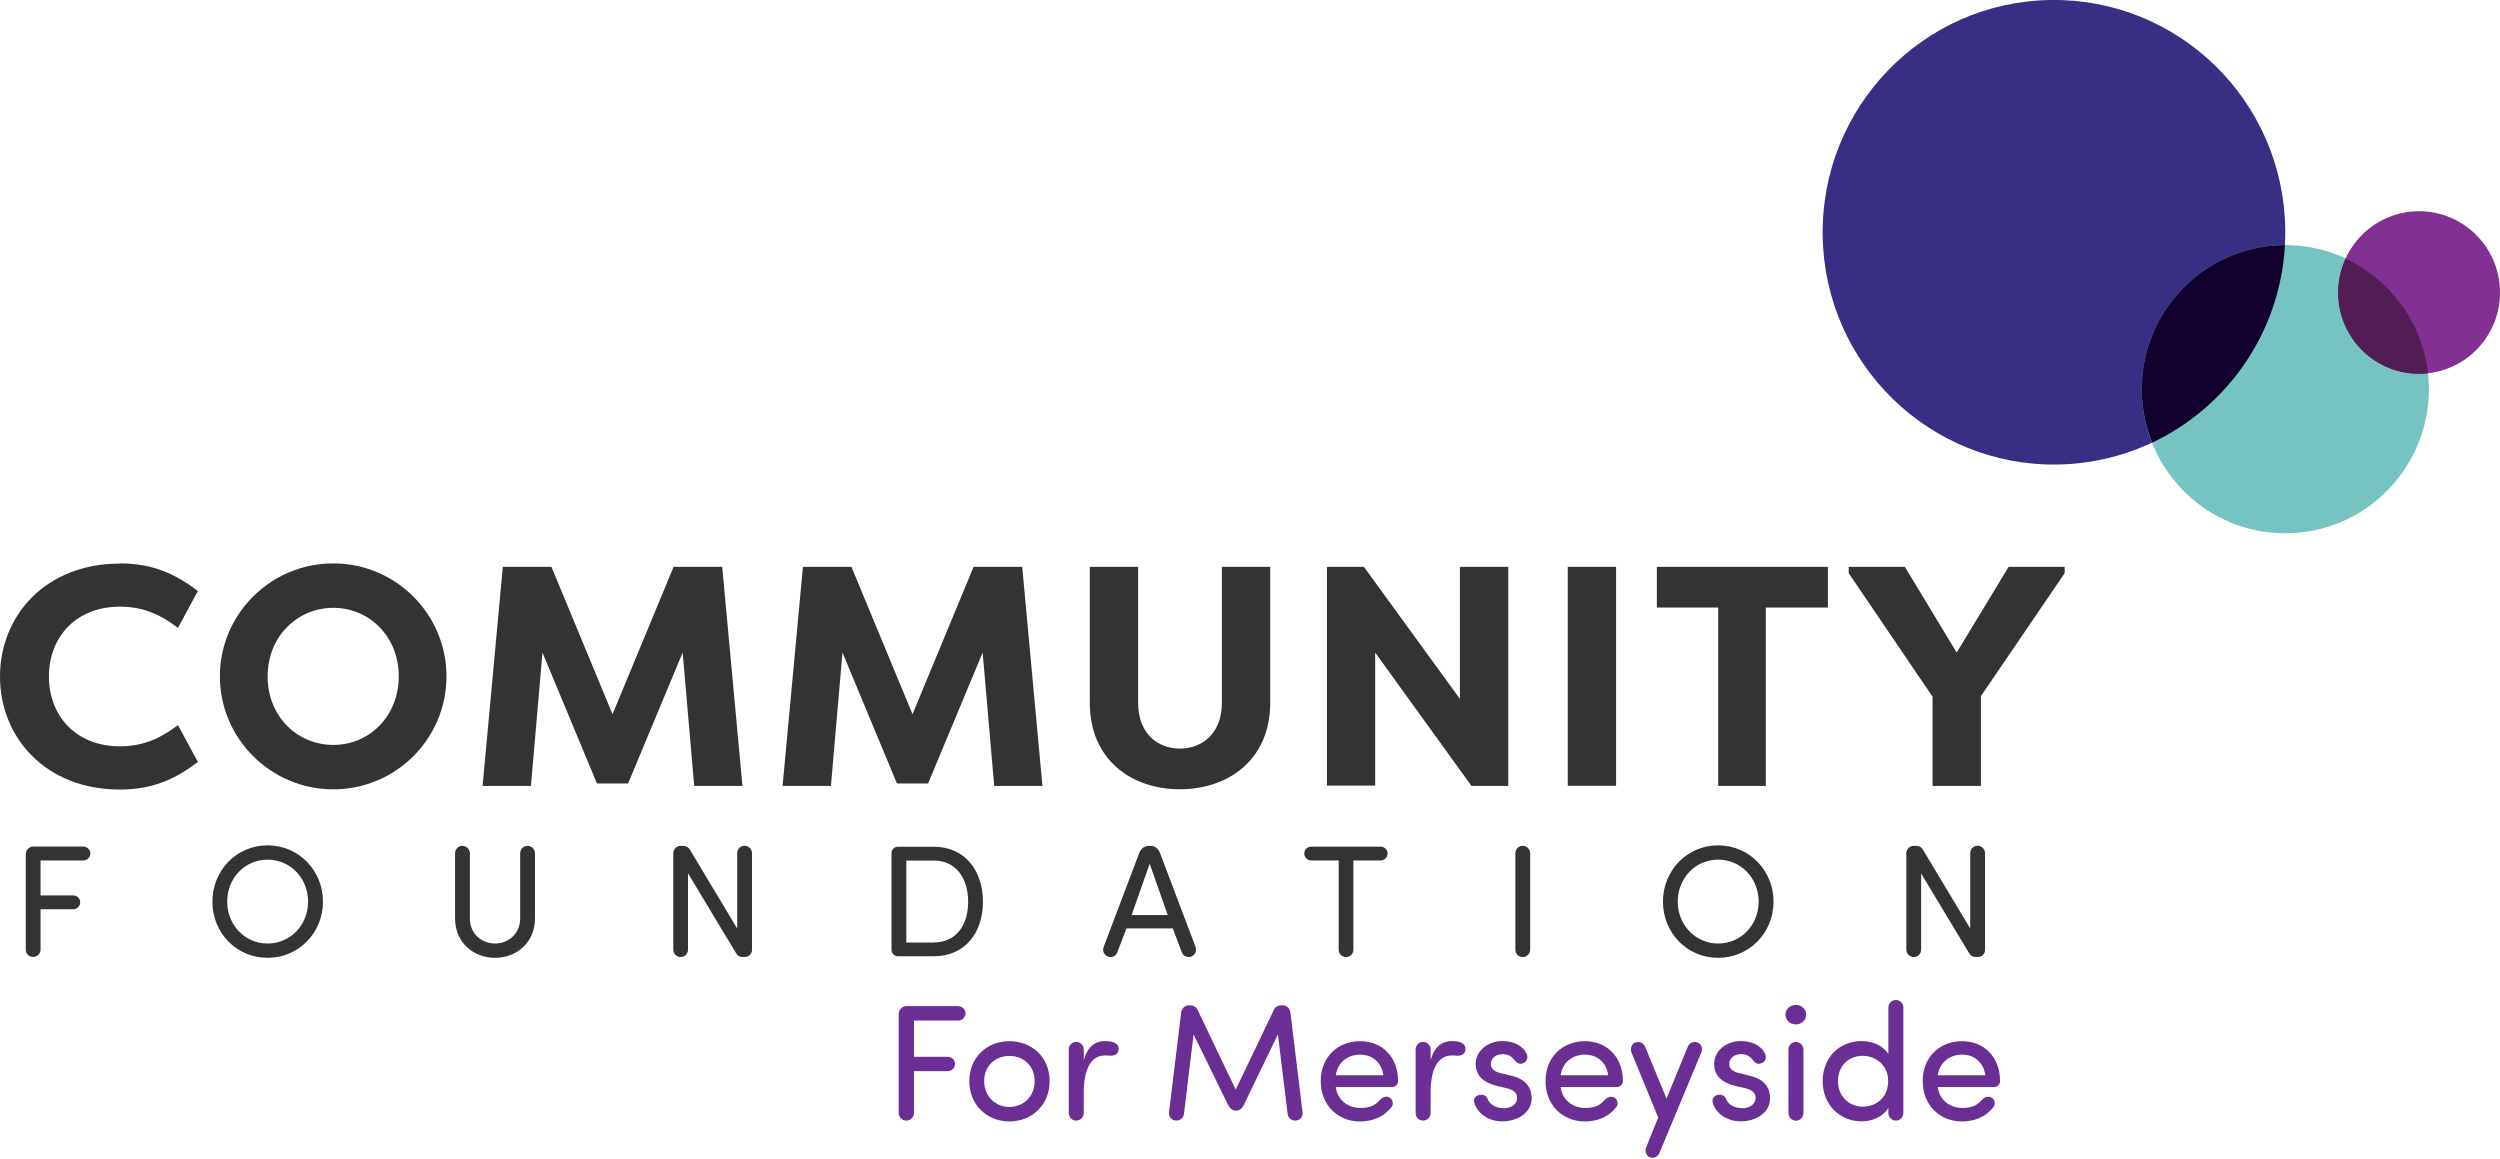 <?xml version="1.0" encoding="UTF-8"?>
<svg xmlns="http://www.w3.org/2000/svg" width="276" height="128" viewBox="0 0 276 128" fill="none">
  <g clip-path="url(#clip0_962_7567)">
    <path d="M226.359 -0.001C212.255 0.217 201.005 11.883 201.222 26.046C201.44 40.208 213.061 51.504 227.154 51.285C241.258 51.056 252.508 39.401 252.29 25.239C252.072 11.076 240.463 -0.219 226.359 -0.001Z" fill="#362F83"></path>
    <path d="M252.051 27.061C243.305 27.192 236.324 34.431 236.455 43.218C236.597 52.006 243.795 59.017 252.552 58.875C261.297 58.733 268.278 51.505 268.148 42.717C268.006 33.929 260.807 26.919 252.062 27.061" fill="#75C4C2"></path>
    <path d="M266.928 23.321C261.994 23.398 258.063 27.475 258.139 32.425C258.215 37.375 262.277 41.333 267.211 41.256C272.145 41.18 276.076 37.102 276 32.153C275.924 27.203 271.861 23.245 266.928 23.321Z" fill="#823094"></path>
    <path d="M268.039 41.202C267.418 35.554 263.856 30.844 258.955 28.555C258.411 29.732 258.117 31.051 258.128 32.436C258.204 37.386 262.266 41.343 267.2 41.267C267.483 41.267 267.755 41.245 268.028 41.213" fill="#521C54"></path>
    <path d="M13.211 62.199C16.957 62.199 19.397 63.409 21.847 65.241L19.647 69.319C17.894 67.978 15.966 66.975 13.243 66.975C8.364 66.975 5.402 70.354 5.402 74.683C5.402 79.011 8.364 82.391 13.243 82.391C15.966 82.391 17.894 81.388 19.647 80.047L21.847 84.124C19.408 85.956 16.968 87.166 13.211 87.166C5.064 87.166 0 81.431 0 74.694C0 67.956 5.053 62.221 13.211 62.221" fill="#333333"></path>
    <path d="M36.8 82.238C40.754 82.238 44.021 79.098 44.021 74.672C44.021 70.245 40.754 67.105 36.8 67.105C32.847 67.105 29.547 70.245 29.547 74.672C29.547 79.098 32.814 82.238 36.8 82.238ZM36.8 62.199C43.684 62.199 49.292 67.792 49.292 74.672C49.292 81.552 43.684 87.144 36.8 87.144C29.917 87.144 24.276 81.552 24.276 74.672C24.276 67.792 29.885 62.199 36.8 62.199Z" fill="#333333"></path>
    <path d="M65.901 86.492L59.89 72.046L58.615 86.764H53.279L55.511 62.582H60.881L67.622 78.849L74.364 62.582H79.733L81.966 86.764H76.64L75.366 72.046L69.343 86.492H65.901Z" fill="#333333"></path>
    <path d="M99.021 86.492L93.009 72.046L91.735 86.764H86.398L88.642 62.582H94L100.742 78.849L107.483 62.582H112.853L115.085 86.764H109.76L108.485 72.046L102.463 86.492H99.021Z" fill="#333333"></path>
    <path d="M140.233 62.582V77.606C140.233 83.82 135.658 87.135 130.256 87.135C124.855 87.135 120.313 83.82 120.313 77.606V62.582H125.65V77.606C125.65 80.953 127.784 82.643 130.256 82.643C132.729 82.643 134.896 80.953 134.896 77.606V62.582H140.233Z" fill="#333333"></path>
    <path d="M151.821 72.046V86.731H146.495V62.582H150.579L161.176 77.159V62.582H166.513V86.764H162.45L151.821 72.046Z" fill="#333333"></path>
    <path d="M178.417 62.582H173.08V86.753H178.417V62.582Z" fill="#333333"></path>
    <path d="M201.8 62.582V67.074H194.949V86.764H189.689V67.074H182.915V62.582H201.8Z" fill="#333333"></path>
    <path d="M216.034 72.013L221.752 62.582H227.938V63.28L218.692 76.854V86.764H213.355V76.919L204.098 63.28V62.582H210.295L216.002 72.013H216.034Z" fill="#333333"></path>
    <path d="M105.795 111.087C106.231 111.087 106.591 111.436 106.591 111.872C106.591 112.308 106.231 112.668 105.795 112.668H100.905V116.669H104.641C105.077 116.669 105.436 117.018 105.436 117.454C105.436 117.89 105.077 118.25 104.641 118.25H100.905V122.851C100.905 123.32 100.546 123.712 100.056 123.712C99.566 123.712 99.217 123.331 99.217 122.851V111.948C99.217 111.48 99.62 111.076 100.067 111.076H105.795V111.087Z" fill="#6B2E94"></path>
    <path d="M114.225 119.352C114.225 117.64 112.951 116.572 111.437 116.572C109.923 116.572 108.649 117.64 108.649 119.352C108.649 121.064 109.923 122.208 111.437 122.208C112.951 122.208 114.225 121.075 114.225 119.352ZM107.015 119.352C107.015 116.659 109.03 114.947 111.437 114.947C113.844 114.947 115.88 116.659 115.88 119.352C115.88 122.045 113.855 123.811 111.437 123.811C109.019 123.811 107.015 122.045 107.015 119.352Z" fill="#6B2E94"></path>
    <path d="M121.968 116.527C120.335 116.527 119.649 118.272 119.649 120.529V122.873C119.649 123.331 119.289 123.712 118.81 123.712C118.331 123.712 117.993 123.331 117.993 122.873V115.862C117.993 115.404 118.353 115.023 118.81 115.023C119.267 115.023 119.649 115.404 119.649 115.862V117.029C120.084 115.535 120.901 114.936 122.001 114.936C122.622 114.936 123.635 115.066 123.482 115.96C123.395 116.484 122.916 116.593 122.339 116.538C122.208 116.516 122.066 116.516 121.957 116.516" fill="#6B2E94"></path>
    <path d="M137.379 121.88C137.216 122.207 136.965 122.621 136.454 122.621C135.942 122.621 135.691 122.207 135.528 121.88L131.77 114.194L130.714 122.949C130.66 123.406 130.311 123.712 129.875 123.712C129.407 123.712 129.059 123.363 129.059 122.927V122.818L130.398 111.806C130.453 111.37 130.779 110.988 131.215 110.988H131.4C131.76 110.988 132.054 111.174 132.184 111.424L136.421 120.288L140.668 111.424C140.777 111.174 141.082 110.988 141.463 110.988H141.649C142.084 110.988 142.411 111.37 142.465 111.806L143.805 122.818V122.927C143.805 123.363 143.457 123.712 142.988 123.712C142.52 123.712 142.204 123.406 142.15 122.949L141.082 114.194L137.368 121.88H137.379Z" fill="#6B2E94"></path>
    <path d="M152.725 118.709C152.529 117.291 151.516 116.43 150.155 116.43C148.793 116.43 147.671 117.28 147.475 118.709H152.736H152.725ZM153.705 120.006H147.465C147.661 121.423 148.771 122.317 150.198 122.317C151.211 122.317 151.777 122.067 152.355 121.423C152.66 121.075 153.139 120.966 153.465 121.205C153.792 121.456 153.868 121.947 153.607 122.241C152.79 123.299 151.527 123.811 150.144 123.811C147.737 123.811 145.809 122.045 145.809 119.352C145.809 116.659 147.726 114.947 150.144 114.947C152.562 114.947 154.348 116.659 154.348 119.352C154.348 119.734 154.043 120.006 153.694 120.006" fill="#6B2E94"></path>
    <path d="M160.261 116.527C158.628 116.527 157.942 118.272 157.942 120.529V122.873C157.942 123.331 157.582 123.712 157.103 123.712C156.624 123.712 156.286 123.331 156.286 122.873V115.862C156.286 115.404 156.646 115.023 157.103 115.023C157.56 115.023 157.942 115.404 157.942 115.862V117.029C158.377 115.535 159.194 114.936 160.294 114.936C160.915 114.936 161.928 115.066 161.775 115.96C161.688 116.484 161.209 116.593 160.632 116.538C160.501 116.516 160.359 116.516 160.25 116.516" fill="#6B2E94"></path>
    <path d="M166.012 122.349C166.861 122.349 167.493 121.891 167.493 121.215C167.493 120.594 167.003 120.289 166.371 120.147L165.206 119.874C163.768 119.493 162.919 118.784 162.919 117.432C162.919 116.08 164.171 114.936 165.87 114.936C166.97 114.936 168.048 115.339 168.538 116.32C168.615 116.451 168.625 116.593 168.625 116.702C168.625 117.247 168.103 117.443 167.841 117.443C167.602 117.443 167.427 117.312 167.242 117.083C166.861 116.571 166.425 116.375 165.903 116.375C165.108 116.375 164.585 116.844 164.585 117.487C164.585 118.032 165.108 118.348 165.652 118.468L166.905 118.773C168.669 119.209 169.094 120.289 169.094 121.248C169.094 122.829 167.569 123.799 165.816 123.799C164.509 123.799 163.169 123.069 162.766 121.761C162.744 121.673 162.733 121.575 162.733 121.51C162.733 121.074 163.147 120.856 163.528 120.856C163.822 120.856 164.106 120.997 164.236 121.325C164.476 121.946 165.14 122.338 165.99 122.338" fill="#6B2E94"></path>
    <path d="M177.545 118.709C177.349 117.291 176.336 116.43 174.975 116.43C173.614 116.43 172.492 117.28 172.296 118.709H177.556H177.545ZM178.525 120.006H172.285C172.481 121.423 173.592 122.317 175.018 122.317C176.031 122.317 176.598 122.067 177.175 121.423C177.48 121.075 177.959 120.966 178.286 121.205C178.613 121.456 178.689 121.947 178.427 122.241C177.611 123.299 176.347 123.811 174.964 123.811C172.557 123.811 170.629 122.045 170.629 119.352C170.629 116.659 172.557 114.947 174.964 114.947C177.371 114.947 179.168 116.659 179.168 119.352C179.168 119.734 178.863 120.006 178.514 120.006" fill="#6B2E94"></path>
    <path d="M183.982 121.282L186.334 115.547C186.498 115.133 186.988 114.926 187.402 115.089C187.837 115.253 188.022 115.743 187.837 116.158L183.198 127.3C183.034 127.715 182.566 127.922 182.13 127.758C181.727 127.573 181.564 127.104 181.727 126.69L183.067 123.375L180.094 116.147C179.952 115.732 180.148 115.198 180.584 115.078C181.041 114.947 181.455 115.155 181.64 115.602L183.982 121.282Z" fill="#6B2E94"></path>
    <path d="M192.335 122.349C193.185 122.349 193.817 121.891 193.817 121.215C193.817 120.594 193.326 120.289 192.695 120.147L191.529 119.874C190.092 119.493 189.242 118.784 189.242 117.432C189.242 116.08 190.495 114.936 192.194 114.936C193.294 114.936 194.372 115.339 194.862 116.32C194.938 116.451 194.949 116.593 194.949 116.702C194.949 117.247 194.426 117.443 194.165 117.443C193.925 117.443 193.751 117.312 193.566 117.083C193.185 116.571 192.749 116.375 192.226 116.375C191.431 116.375 190.909 116.844 190.909 117.487C190.909 118.032 191.431 118.348 191.976 118.468L193.228 118.773C194.993 119.209 195.417 120.289 195.417 121.248C195.417 122.829 193.893 123.799 192.139 123.799C190.832 123.799 189.493 123.069 189.09 121.761C189.068 121.673 189.057 121.575 189.057 121.51C189.057 121.074 189.471 120.856 189.852 120.856C190.146 120.856 190.429 120.997 190.56 121.325C190.8 121.946 191.464 122.338 192.314 122.338" fill="#6B2E94"></path>
    <path d="M199.098 115.873C199.098 115.415 198.739 115.034 198.26 115.034C197.781 115.034 197.443 115.415 197.443 115.873V122.884C197.443 123.342 197.802 123.723 198.26 123.723C198.717 123.723 199.098 123.342 199.098 122.884V115.873ZM198.26 110.945C198.891 110.945 199.403 111.403 199.403 112.014C199.403 112.624 198.891 113.093 198.26 113.093C197.628 113.093 197.116 112.635 197.116 112.014C197.116 111.392 197.639 110.945 198.26 110.945Z" fill="#6B2E94"></path>
    <path d="M205.644 116.56C204.119 116.56 202.91 117.651 202.91 119.341C202.91 121.03 204.13 122.175 205.644 122.175C207.158 122.175 208.454 121.14 208.454 119.341C208.454 117.542 207.005 116.56 205.644 116.56ZM208.476 111.24C208.476 110.782 208.835 110.4 209.314 110.4C209.793 110.4 210.131 110.782 210.131 111.24V122.873C210.131 123.331 209.772 123.713 209.314 123.713C208.857 123.713 208.476 123.331 208.476 122.873V122.306C207.909 123.276 206.7 123.8 205.524 123.8C203.204 123.8 201.222 122.055 201.222 119.362C201.222 116.669 203.161 114.936 205.502 114.936C206.733 114.936 207.909 115.427 208.476 116.386V111.24Z" fill="#6B2E94"></path>
    <path d="M219.181 118.709C218.985 117.291 217.973 116.43 216.611 116.43C215.25 116.43 214.128 117.28 213.932 118.709H219.192H219.181ZM220.162 120.006H213.921C214.117 121.423 215.228 122.317 216.655 122.317C217.668 122.317 218.234 122.067 218.811 121.423C219.116 121.075 219.595 120.966 219.922 121.205C220.249 121.456 220.325 121.947 220.064 122.241C219.247 123.299 217.983 123.811 216.6 123.811C214.193 123.811 212.266 122.045 212.266 119.352C212.266 116.659 214.193 114.947 216.6 114.947C219.007 114.947 220.804 116.659 220.804 119.352C220.804 119.734 220.499 120.006 220.151 120.006" fill="#6B2E94"></path>
    <path d="M9.203 93.468C9.628 93.468 9.976 93.806 9.976 94.22C9.976 94.635 9.628 94.994 9.203 94.994H4.476V98.854H8.081C8.506 98.854 8.855 99.192 8.855 99.606C8.855 100.02 8.506 100.38 8.081 100.38H4.476V104.818C4.476 105.276 4.128 105.646 3.649 105.646C3.17 105.646 2.843 105.276 2.843 104.818V94.296C2.843 93.839 3.224 93.457 3.66 93.457H9.192L9.203 93.468Z" fill="#333333"></path>
    <path d="M29.536 104.163C32.074 104.163 34.013 102.114 34.013 99.541C34.013 96.968 32.074 94.907 29.536 94.907C26.999 94.907 25.082 96.979 25.082 99.541C25.082 102.103 27.02 104.163 29.536 104.163ZM29.536 93.326C32.978 93.326 35.657 96.106 35.657 99.541C35.657 102.975 32.978 105.744 29.536 105.744C26.095 105.744 23.448 102.975 23.448 99.541C23.448 96.106 26.106 93.326 29.536 93.326Z" fill="#333333"></path>
    <path d="M57.428 94.21C57.428 93.752 57.777 93.381 58.234 93.381C58.692 93.381 59.062 93.752 59.062 94.21V101.405C59.062 104.044 57.036 105.744 54.651 105.744C52.266 105.744 50.24 104.044 50.24 101.405V94.21C50.24 93.752 50.589 93.381 51.046 93.381C51.504 93.381 51.874 93.752 51.874 94.21V101.405C51.874 103.073 53.17 104.164 54.651 104.164C56.132 104.164 57.428 103.073 57.428 101.405V94.21Z" fill="#333333"></path>
    <path d="M75.954 96.457V104.83C75.954 105.288 75.605 105.658 75.148 105.658C74.691 105.658 74.331 105.288 74.331 104.83V94.189C74.331 93.753 74.701 93.382 75.137 93.382H75.366C75.736 93.382 75.997 93.502 76.193 93.851L81.388 102.508V94.2C81.388 93.742 81.737 93.371 82.194 93.371C82.652 93.371 83.022 93.742 83.022 94.2V104.873C83.022 105.299 82.674 105.648 82.249 105.648H82.02C81.672 105.648 81.421 105.528 81.236 105.19L75.976 96.446L75.954 96.457Z" fill="#333333"></path>
    <path d="M103.094 104.045C105.599 104.045 106.884 102.094 106.884 99.553C106.884 97.013 105.588 95.007 103.094 95.007H100.056V104.056H103.094V104.045ZM99.108 105.572C98.738 105.572 98.422 105.255 98.422 104.874V94.178C98.422 93.797 98.738 93.481 99.108 93.481H103.094C106.525 93.481 108.518 96.119 108.518 99.553C108.518 102.988 106.525 105.572 103.094 105.572H99.108Z" fill="#333333"></path>
    <path d="M128.917 101.024L126.924 95.354L124.931 101.024H128.917ZM131.977 104.534C132.151 104.97 131.955 105.428 131.52 105.603C131.084 105.755 130.627 105.548 130.474 105.134L129.472 102.495H124.364L123.351 105.134C123.199 105.559 122.742 105.766 122.306 105.603C121.87 105.428 121.674 104.97 121.848 104.534L125.769 94.177C125.976 93.686 126.314 93.381 126.891 93.381H126.978C127.523 93.381 127.871 93.675 128.067 94.177L131.988 104.534H131.977Z" fill="#333333"></path>
    <path d="M144.763 94.995C144.339 94.995 143.99 94.657 143.99 94.221C143.99 93.785 144.339 93.469 144.763 93.469H152.42C152.845 93.469 153.193 93.807 153.193 94.221C153.193 94.635 152.845 94.995 152.42 94.995H149.414V104.829C149.414 105.287 149.065 105.658 148.597 105.658C148.129 105.658 147.791 105.287 147.791 104.829V94.995H144.763Z" fill="#333333"></path>
    <path d="M168.931 104.829C168.931 105.287 168.582 105.657 168.103 105.657C167.624 105.657 167.297 105.287 167.297 104.829V94.21C167.297 93.752 167.645 93.381 168.103 93.381C168.56 93.381 168.931 93.752 168.931 94.21V104.829Z" fill="#333333"></path>
    <path d="M189.678 104.163C192.216 104.163 194.154 102.114 194.154 99.541C194.154 96.968 192.216 94.907 189.678 94.907C187.14 94.907 185.223 96.979 185.223 99.541C185.223 102.103 187.162 104.163 189.678 104.163ZM189.678 93.326C193.119 93.326 195.799 96.106 195.799 99.541C195.799 102.975 193.119 105.744 189.678 105.744C186.236 105.744 183.59 102.975 183.59 99.541C183.59 96.106 186.247 93.326 189.678 93.326Z" fill="#333333"></path>
    <path d="M212.092 96.457V104.83C212.092 105.288 211.743 105.658 211.286 105.658C210.828 105.658 210.458 105.288 210.458 104.83V94.189C210.458 93.753 210.828 93.382 211.264 93.382H211.493C211.863 93.382 212.124 93.502 212.32 93.851L217.515 102.508V94.2C217.515 93.742 217.864 93.371 218.321 93.371C218.779 93.371 219.149 93.742 219.149 94.2V104.873C219.149 105.299 218.801 105.648 218.376 105.648H218.147C217.799 105.648 217.548 105.528 217.363 105.19L212.103 96.446L212.092 96.457Z" fill="#333333"></path>
    <path d="M252.258 27.061C252.192 27.061 252.127 27.061 252.051 27.061C243.305 27.202 236.324 34.431 236.455 43.218C236.488 45.214 236.901 47.111 237.598 48.866C245.897 44.952 251.724 36.709 252.258 27.071" fill="#12002E"></path>
  </g>
  <defs>
    <clipPath id="clip0_962_7567">
      <rect width="276" height="127.812" fill="white"></rect>
    </clipPath>
  </defs>
</svg>
